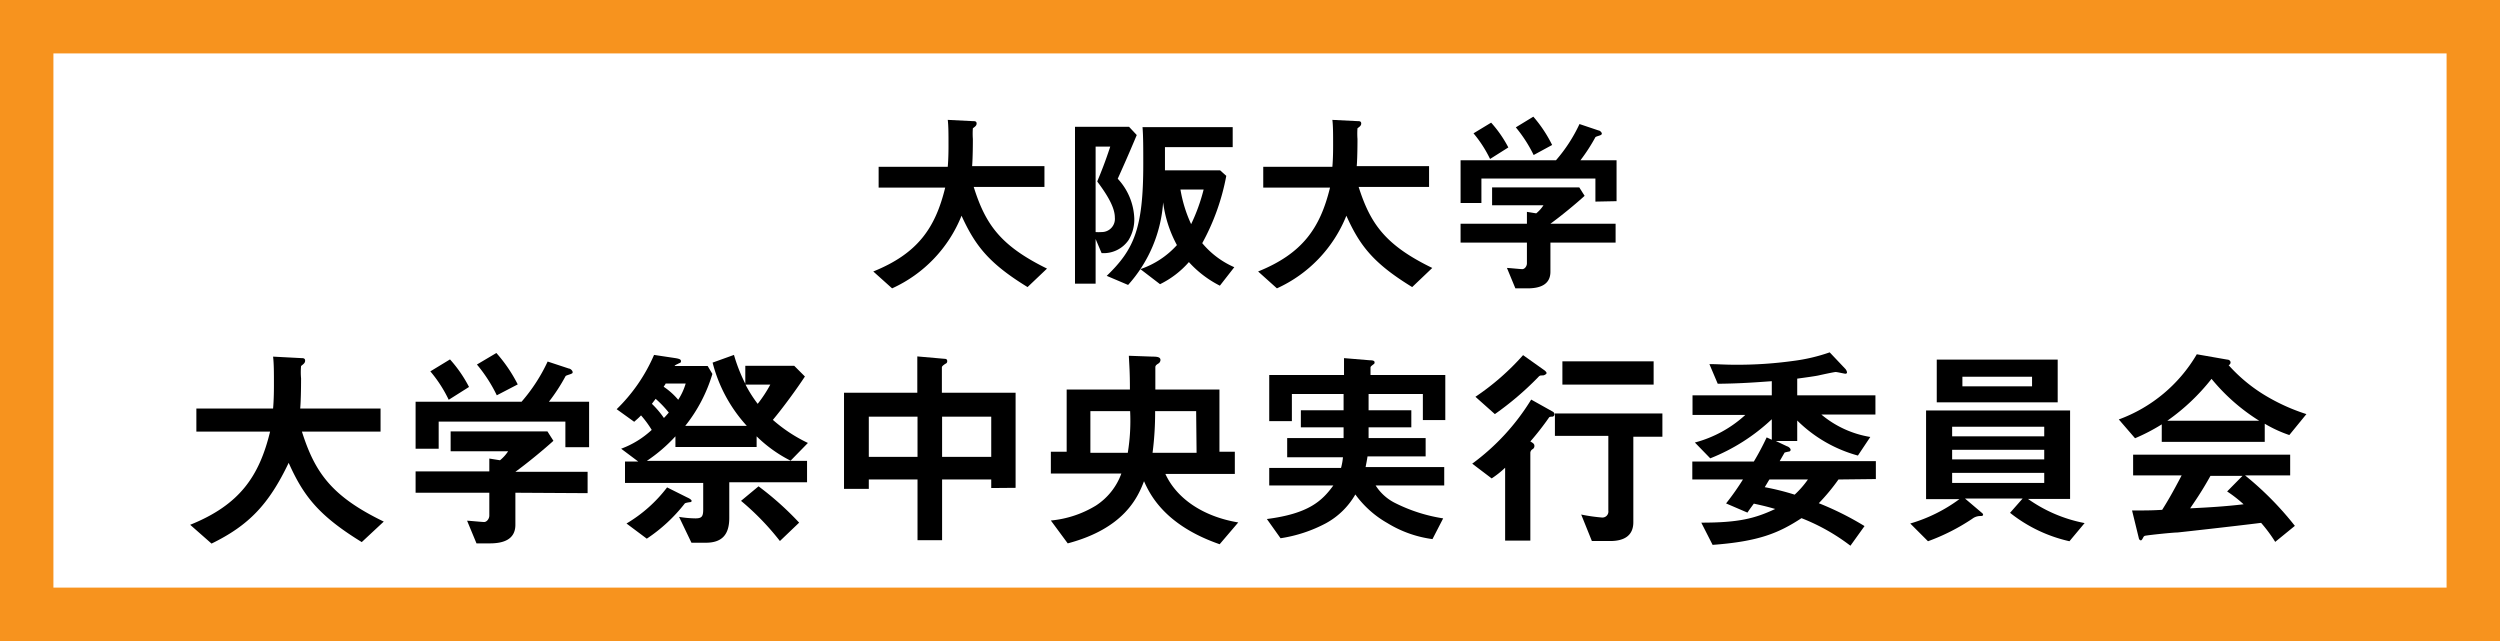 <svg id="レイヤー_1" data-name="レイヤー 1" xmlns="http://www.w3.org/2000/svg" viewBox="0 0 234 60"><rect x="0" y="0" width="234" height="60" fill="#808080" stroke="none"/><defs><style>.cls-1{fill:#fff;}.cls-2{fill:#f7931e;}</style></defs><title>banner_machikanesai</title><rect class="cls-1" x="2.5" y="2.5" width="229" height="55"/><path class="cls-2" d="M229,5V55H5V5H229m5-5H0V60H234V0Z"/><g id="大阪工業大学_城北祭" data-name="大阪工業大学 城北祭"><path d="M96.18,26.87C92.56,24.65,91.28,23,90,20.19a12.61,12.61,0,0,1-6.5,6.8l-1.76-1.58c4.16-1.68,5.81-4.07,6.73-7.85H82.24V15.61h6.47c.07-.79.07-1.71.07-2,0-1,0-1.82-.07-2.39l2.39.12c.13,0,.31,0,.31.22s-.18.31-.35.45a6.91,6.91,0,0,0,0,1c0,.17,0,1.7-.07,2.54h6.77v1.95H91.14C92.24,21,93.64,23,98,25.14Z"/><path d="M104.62,16.73a5.75,5.75,0,0,1,1.55,3.73,3.72,3.72,0,0,1-.53,2,2.82,2.82,0,0,1-2.53,1.23l-.56-1.32v4.18h-1.93V11.87h5.06l.72.77C105.54,14.69,105.12,15.61,104.62,16.73Zm-1.91.23c.31-.74.72-1.74,1.21-3.24h-1.37v8a3.21,3.21,0,0,0,.54,0,1.23,1.23,0,0,0,1.26-1.35C104.35,19.56,103.86,18.53,102.71,17Zm11.47,9.78a10,10,0,0,1-2.9-2.21,8.62,8.62,0,0,1-2.7,2.07l-1.84-1.41a8.12,8.12,0,0,0,3.42-2.25,11.4,11.4,0,0,1-1.29-4,12.9,12.9,0,0,1-3.28,7.73l-2-.85c2.56-2.47,3.42-4.43,3.42-10.44,0-1.52,0-2.61-.07-3.48h8.44v1.87h-6.34c0,1.17,0,1.3,0,2.17h5.16l.58.52a21.1,21.1,0,0,1-2.25,6.3,8.12,8.12,0,0,0,3,2.25Zm-3.69-9a12.65,12.65,0,0,0,1,3.24,17.13,17.13,0,0,0,1.17-3.24Z"/><path d="M132.18,26.87c-3.62-2.22-4.9-3.86-6.16-6.68a12.61,12.61,0,0,1-6.5,6.8l-1.76-1.58c4.16-1.68,5.81-4.07,6.73-7.85h-6.25V15.61h6.47c.07-.79.07-1.71.07-2,0-1,0-1.82-.07-2.39l2.39.12c.13,0,.31,0,.31.22s-.18.31-.35.45a6.91,6.91,0,0,0,0,1c0,.17,0,1.7-.07,2.54h6.77v1.95h-6.59c1.1,3.45,2.5,5.45,6.89,7.58Z"/><path d="M149.33,18.87V16.71H138.66V19h-1.95V15h8.93a14.39,14.39,0,0,0,2.2-3.39l1.78.6c.11,0,.31.16.31.3a.11.11,0,0,1-.08.11c0,.05-.45.14-.52.22a16.67,16.67,0,0,1-1.4,2.16h3.38v3.83Zm-4.21,3.84v2.72c0,1.26-1.05,1.56-2.14,1.56h-1.14l-.79-1.91c.22,0,1.22.11,1.44.11s.43-.27.43-.54V22.71h-6.21V20.94h6.21V19.83l.87.14a3.17,3.17,0,0,0,.68-.76h-4.81V17.54h8.16l.5.79c-.81.74-2.23,1.91-3.2,2.61h6.1v1.77Zm-5.65-7.83a11.37,11.37,0,0,0-1.55-2.4l1.65-1a11.17,11.17,0,0,1,1.61,2.32Zm4.08-.37a12.86,12.86,0,0,0-1.67-2.59l1.64-1a12.46,12.46,0,0,1,1.76,2.65Z"/></g><g id="大阪工業大学_城北祭-2" data-name="大阪工業大学 城北祭"><path d="M33.86,50.74c-4-2.46-5.44-4.28-6.84-7.42-1.86,3.9-3.74,5.86-7.22,7.56l-2-1.76c4.62-1.86,6.46-4.52,7.48-8.72H18.38V38.24h7.18c.08-.88.08-1.9.08-2.2,0-1.16,0-2-.08-2.66l2.66.14c.14,0,.34,0,.34.24s-.2.34-.38.5a6.46,6.46,0,0,0,0,1.16c0,.18,0,1.88-.08,2.82h7.52V40.4H28.26c1.22,3.84,2.78,6.06,7.66,8.42Z"/><path d="M52.92,41.86v-2.4H41.06V42H38.9V37.6h9.92a16,16,0,0,0,2.44-3.76l2,.66c.12,0,.34.18.34.34a.11.11,0,0,1-.08.12c-.06.06-.5.16-.58.24a17,17,0,0,1-1.56,2.4h3.76v4.26Zm-4.68,4.26v3c0,1.4-1.16,1.74-2.38,1.74H44.6l-.88-2.12c.24,0,1.36.12,1.6.12s.48-.3.48-.6V46.12H38.9v-2h6.9V42.92l1,.16a3.64,3.64,0,0,0,.76-.84H42.18V40.38h9.06l.56.88c-.9.82-2.48,2.12-3.56,2.9H55v2ZM42,37.42a12.26,12.26,0,0,0-1.72-2.66l1.84-1.12a12.2,12.2,0,0,1,1.78,2.58ZM46.5,37a13.75,13.75,0,0,0-1.86-2.88l1.82-1.08a13.84,13.84,0,0,1,2,2.94Z"/><path d="M74,43.12a12.7,12.7,0,0,1-3.18-2.28v1h-7.6v-1a14.78,14.78,0,0,1-2.68,2.3h15v2H68.26v3.34c0,1.56-.68,2.32-2.2,2.32H64.72l-1.16-2.42a10.09,10.09,0,0,0,1.52.14c.6,0,.74-.16.74-.84V45.2H58.5v-2h1.24L58.14,42A8.53,8.53,0,0,0,61,40.24a9.39,9.39,0,0,0-1-1.36c-.2.22-.42.4-.64.6L57.72,38.3a15.8,15.8,0,0,0,3.5-5.08l2,.3c.36.06.52.12.52.28s-.06.14-.26.24-.3.14-.34.22h3.1l.44.74a14.36,14.36,0,0,1-2.54,4.86h5.76a13.83,13.83,0,0,1-3.2-5.92l2-.72a15.39,15.39,0,0,0,1.06,2.7V34.24h4.58l1,1c-.76,1.16-2.06,2.94-3,4.06a14.12,14.12,0,0,0,3.28,2.16ZM64.62,47c-.06,0-.46.06-.52.12a15.12,15.12,0,0,1-3.56,3.3L58.64,49a13.24,13.24,0,0,0,3.8-3.38l1.88.94c.14.06.42.2.42.34A.15.15,0,0,1,64.62,47Zm-3.24-9.68s-.34.44-.36.48a8.76,8.76,0,0,1,1.12,1.32c.08-.06.28-.3.46-.5A9.86,9.86,0,0,0,61.38,37.34Zm.92-1.42c0,.06-.14.22-.18.3a6.48,6.48,0,0,1,1.36,1.22,5.78,5.78,0,0,0,.7-1.52ZM73,50.64a24.37,24.37,0,0,0-3.64-3.76L71,45.52a28.32,28.32,0,0,1,3.8,3.4ZM69.78,36a12,12,0,0,0,1.14,1.8A12.18,12.18,0,0,0,72.1,36Z"/><path d="M92.78,45.68v-.8h-4.6v5.68h-2.3V44.88H81.32v.88H79v-9h6.86v-3.4l2.5.22c.12,0,.3,0,.3.22s-.14.22-.22.28-.28.18-.28.3v2.38h6.9v8.9ZM85.88,39H81.32v3.76h4.56Zm6.9,0h-4.6v3.76h4.6Z"/><path d="M114.16,50.94c-5.2-1.8-6.56-4.74-7.08-5.9-.58,1.52-1.86,4.42-7.14,5.82l-1.58-2.14a9.86,9.86,0,0,0,4.22-1.4,6,6,0,0,0,2.38-3h-6.6V42.28h1.48V36.46h5.92c0-1.7-.06-2.28-.1-3.16l2.24.08c.46,0,.72.06.72.32a.41.41,0,0,1-.22.34c-.22.14-.26.22-.26.34,0,.58,0,1.5,0,2.08h6v5.82h1.44v2.08h-6.5c1.06,2.32,3.56,4,6.82,4.54Zm-12.1-12.46v3.9h3.5a18.48,18.48,0,0,0,.22-3.9Zm9.9,0h-3.84a29.34,29.34,0,0,1-.24,3.9H112Z"/><path d="M133.18,39.32V36.88H128.1V38.4h4V40h-4v1h5.34v1.72H128c-.06.4-.1.58-.18,1h7.36v1.72h-6.42a4.57,4.57,0,0,0,1.86,1.66,15.15,15.15,0,0,0,4.46,1.42l-1,1.94a10.75,10.75,0,0,1-4.22-1.5,9.47,9.47,0,0,1-3-2.68,7.08,7.08,0,0,1-2.76,2.7,13.25,13.25,0,0,1-4.24,1.4l-1.28-1.8c3.9-.5,5.16-1.68,6.22-3.14h-6V43.8h6.72a5.64,5.64,0,0,0,.18-1h-5.22V41h5.28V40h-4V38.4h4c0-.76,0-.8,0-1.52h-4.84v2.54H118.8V35.1h7V33.52l2.4.2c.34,0,.46.06.46.2s-.06.14-.18.24-.2.14-.2.26v.68h7v4.22Z"/><path d="M145.26,39c-.24,0-.26.06-.3.12a26,26,0,0,1-1.72,2.2c.28.16.38.24.38.42a.34.34,0,0,1-.2.32.43.43,0,0,0-.18.3V50.6h-2.36V43.78a8.82,8.82,0,0,1-1.26,1L137.8,43.4a21.09,21.09,0,0,0,5.52-6l2,1.12a.3.3,0,0,1,.18.26A.22.22,0,0,1,145.26,39Zm-.86-3.86c-.26,0-.28,0-.48.22a28.5,28.5,0,0,1-4,3.4l-1.82-1.62a23.26,23.26,0,0,0,4.46-3.9l2,1.42c.08.06.2.18.2.26S144.56,35.14,144.4,35.14Zm8.48,5.74v8c0,1.3-.92,1.76-2.16,1.76H149l-1-2.48a16.07,16.07,0,0,0,1.94.28.56.56,0,0,0,.6-.64v-7h-5V38.7H155.6v2.18ZM146.24,36V33.82h8.54V36Z"/><path d="M172.08,44.88a18.78,18.78,0,0,1-1.84,2.22,28.09,28.09,0,0,1,4.28,2.14l-1.32,1.84a18.79,18.79,0,0,0-4.58-2.58c-2.14,1.4-4,2.18-8.32,2.5l-1.06-2.08c3.48,0,5-.38,6.92-1.28-.88-.26-1.46-.38-2-.5-.4.54-.44.6-.6.84l-2-.86a23.64,23.64,0,0,0,1.58-2.24h-4.74V43.2h5.76a24.66,24.66,0,0,0,1.2-2.26l.48.22V39.24a18.13,18.13,0,0,1-5.76,3.66l-1.44-1.48a11.24,11.24,0,0,0,4.72-2.58h-4.94V37h7.42V35.68c-1.18.08-2.8.22-5.06.24L160,34.08c.74,0,1.4.06,2.42.06a38,38,0,0,0,5.44-.36,16.54,16.54,0,0,0,3.4-.8l1.42,1.5a.68.68,0,0,1,.2.36c0,.12-.08.14-.16.14s-.76-.16-.9-.16-1.34.26-1.6.32-1.1.18-2,.3V37h7.32v1.8h-5.06a9.49,9.49,0,0,0,4.58,2.1l-1.16,1.74a12.88,12.88,0,0,1-5.68-3.28v1.92h-2l1.06.5c.06,0,.32.16.32.32a.16.16,0,0,1-.12.16,3.48,3.48,0,0,0-.44.1s-.3.52-.46.8h9v1.68Zm-6.46,0c-.1.14-.12.2-.44.72a23.87,23.87,0,0,1,2.8.7,8.76,8.76,0,0,0,1.24-1.42Z"/><path d="M193.7,50.66A13.74,13.74,0,0,1,188.14,48l1.18-1.34h-5.4L185.5,48a.27.27,0,0,1,.12.18c0,.1-.14.12-.22.12a1.24,1.24,0,0,0-.8.26,19.3,19.3,0,0,1-4.14,2.1L178.8,49a14.58,14.58,0,0,0,4.6-2.28h-3.12V38.42h13.48V46.7h-3.94a13.57,13.57,0,0,0,5.3,2.26Zm-12.42-13v-4H192.6v4Zm10.06,2.28h-8.62v.9h8.62Zm0,2.16h-8.62V43h8.62Zm0,2.16h-8.62v.94h8.62Zm-1.14-9h-6.52v.9h6.52Z"/><path d="M214.28,40.72a12,12,0,0,1-2.3-1.06v1.7h-9.64V39.72a17.8,17.8,0,0,1-2.5,1.3l-1.52-1.76a14.06,14.06,0,0,0,7.3-6.1l2.86.5c.16,0,.3.12.3.26a.28.28,0,0,1-.18.26A14.92,14.92,0,0,0,212,37a18.18,18.18,0,0,0,3.88,1.76Zm-1.32,10a13.78,13.78,0,0,0-1.32-1.78c-2.74.34-7.24.84-7.82.9-.42,0-2.54.22-3,.3a.25.25,0,0,0-.2.14c-.12.24-.18.3-.24.3a.23.23,0,0,1-.18-.18l-.64-2.62c1.26,0,1.82,0,2.82-.06.5-.8.92-1.5,1.82-3.22h-4.54V42.56h14.7V44.5h-4.22a29.59,29.59,0,0,1,4.66,4.72ZM207,35.46a19.48,19.48,0,0,1-4.14,3.92h8.6A18.15,18.15,0,0,1,207,35.46ZM208.46,46l1.44-1.46h-3C206,46.16,205.38,47,205,47.58c1.68-.08,3.34-.18,5-.38A12.1,12.1,0,0,0,208.46,46Z"/></g></svg>
